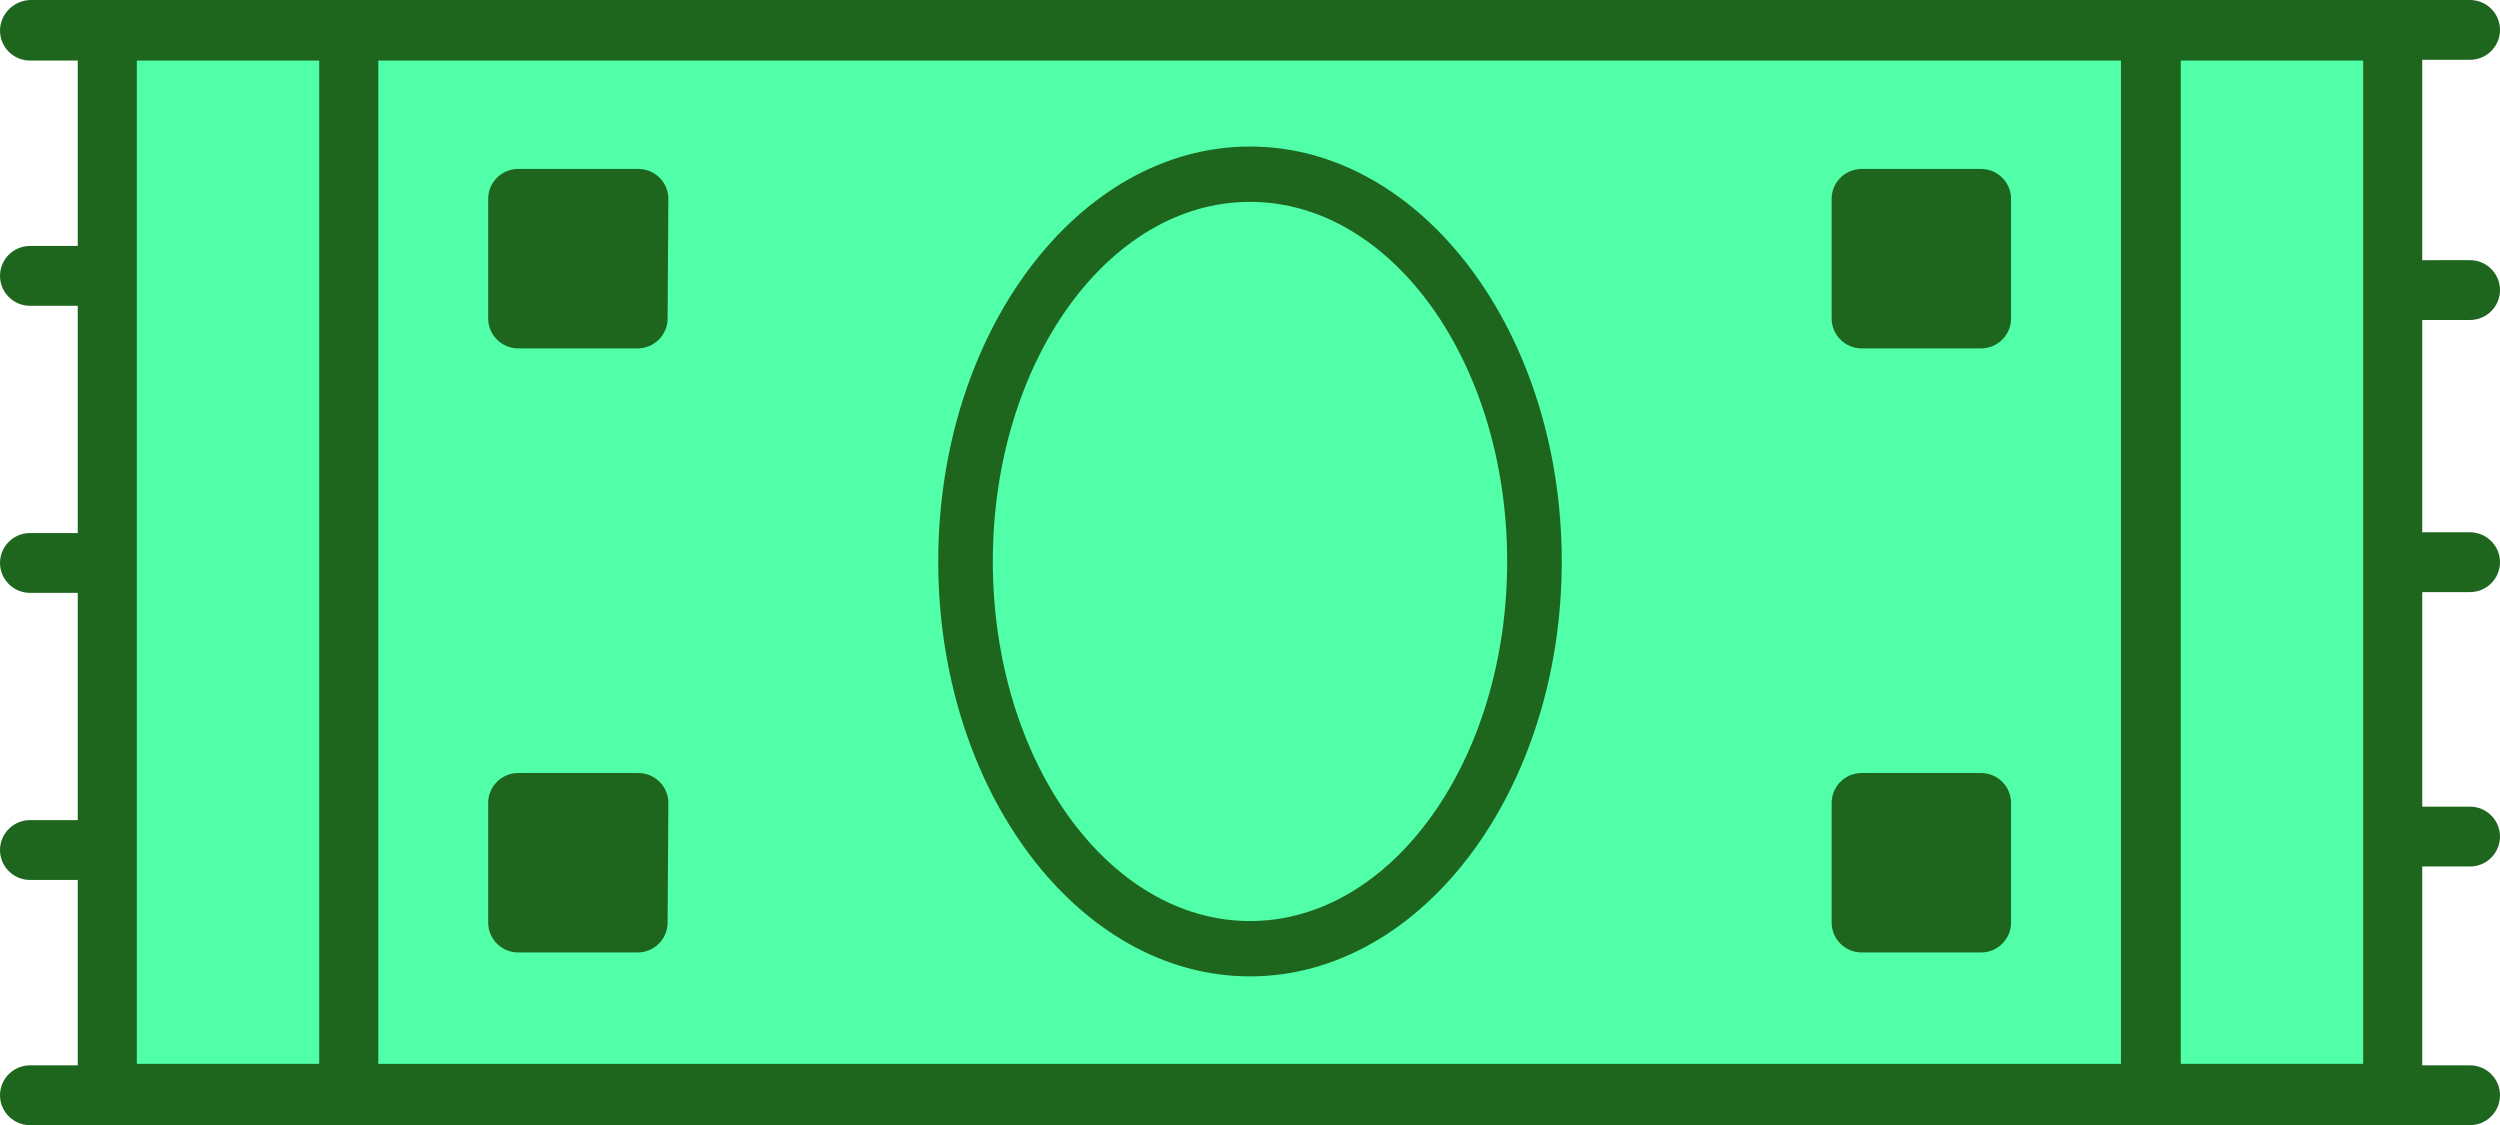 <?xml version="1.0" encoding="utf-8"?>
<!-- Generator: Adobe Illustrator 26.5.0, SVG Export Plug-In . SVG Version: 6.00 Build 0)  -->
<svg version="1.1" id="dapp_baazaar_menu_icons" xmlns="http://www.w3.org/2000/svg" xmlns:xlink="http://www.w3.org/1999/xlink"
	 x="0px" y="0px" width="334.4px" height="150.5px" viewBox="0 0 334.4 150.5" style="enable-background:new 0 0 334.4 150.5;"
	 xml:space="preserve">
<style type="text/css">
	.st0{fill:#1E661E;}
	.st1{fill:#51FFA8;}
</style>
<g>
	<path class="st0" d="M330.4,42.8c2.2,0,4-1.8,4-4s-1.8-4-4-4H324V8.1c0,0,0,0,0-0.1h6.4c2.2,0,4-1.8,4-4s-1.8-4-4-4H4
		C1.8,0.1,0,1.9,0,4.1s1.8,4,4,4h6.4c0,0,0,0,0,0.1v24.7H4c-2.2,0-4,1.8-4,4s1.8,4,4,4h6.4v30.4H4c-2.2,0-4,1.8-4,4s1.8,4,4,4h6.4
		v30.4H4c-2.2,0-4,1.8-4,4s1.8,4,4,4h6.4v24.8H4c-2.2,0-4,1.8-4,4s1.8,4,4,4h326.4c2.2,0,4-1.8,4-4s-1.8-4-4-4H324v-26.6h6.4
		c2.2,0,4-1.8,4-4s-1.8-4-4-4H324V79.2h6.4c2.2,0,4-1.8,4-4s-1.8-4-4-4H324V42.8H330.4z"/>
	<g>
		<ellipse class="st1" cx="167.2" cy="75.1" rx="34.4" ry="48.1"/>
		<rect x="18.3" y="8.1" class="st1" width="24.4" height="134.2"/>
		<rect x="291.7" y="8.1" class="st1" width="24.4" height="134.2"/>
		<path class="st1" d="M283.7,8.1H50.6v134.2h233.1V8.1z M89.3,123.4c0,2.2-1.8,4-4,4h-16c-2.2,0-4-1.8-4-4v-16c0-2.2,1.8-4,4-4
			h16.1c2.2,0,4,1.8,4,4L89.3,123.4L89.3,123.4z M89.3,42.6c0,2.2-1.8,4-4,4h-16c-2.2,0-4-1.8-4-4v-16c0-2.2,1.8-4,4-4h16.1
			c2.2,0,4,1.8,4,4L89.3,42.6L89.3,42.6z M167.2,130.6c-23,0-41.7-24.9-41.7-55.5s18.7-55.5,41.7-55.5s41.7,24.9,41.7,55.5
			S190.2,130.6,167.2,130.6z M269,123.4c0,2.2-1.8,4-4,4h-16c-2.2,0-4-1.8-4-4v-16c0-2.2,1.8-4,4-4h16c2.2,0,4,1.8,4,4V123.4z
			 M269,42.6c0,2.2-1.8,4-4,4h-16c-2.2,0-4-1.8-4-4v-16c0-2.2,1.8-4,4-4h16c2.2,0,4,1.8,4,4V42.6z"/>
	</g>
</g>
</svg>
